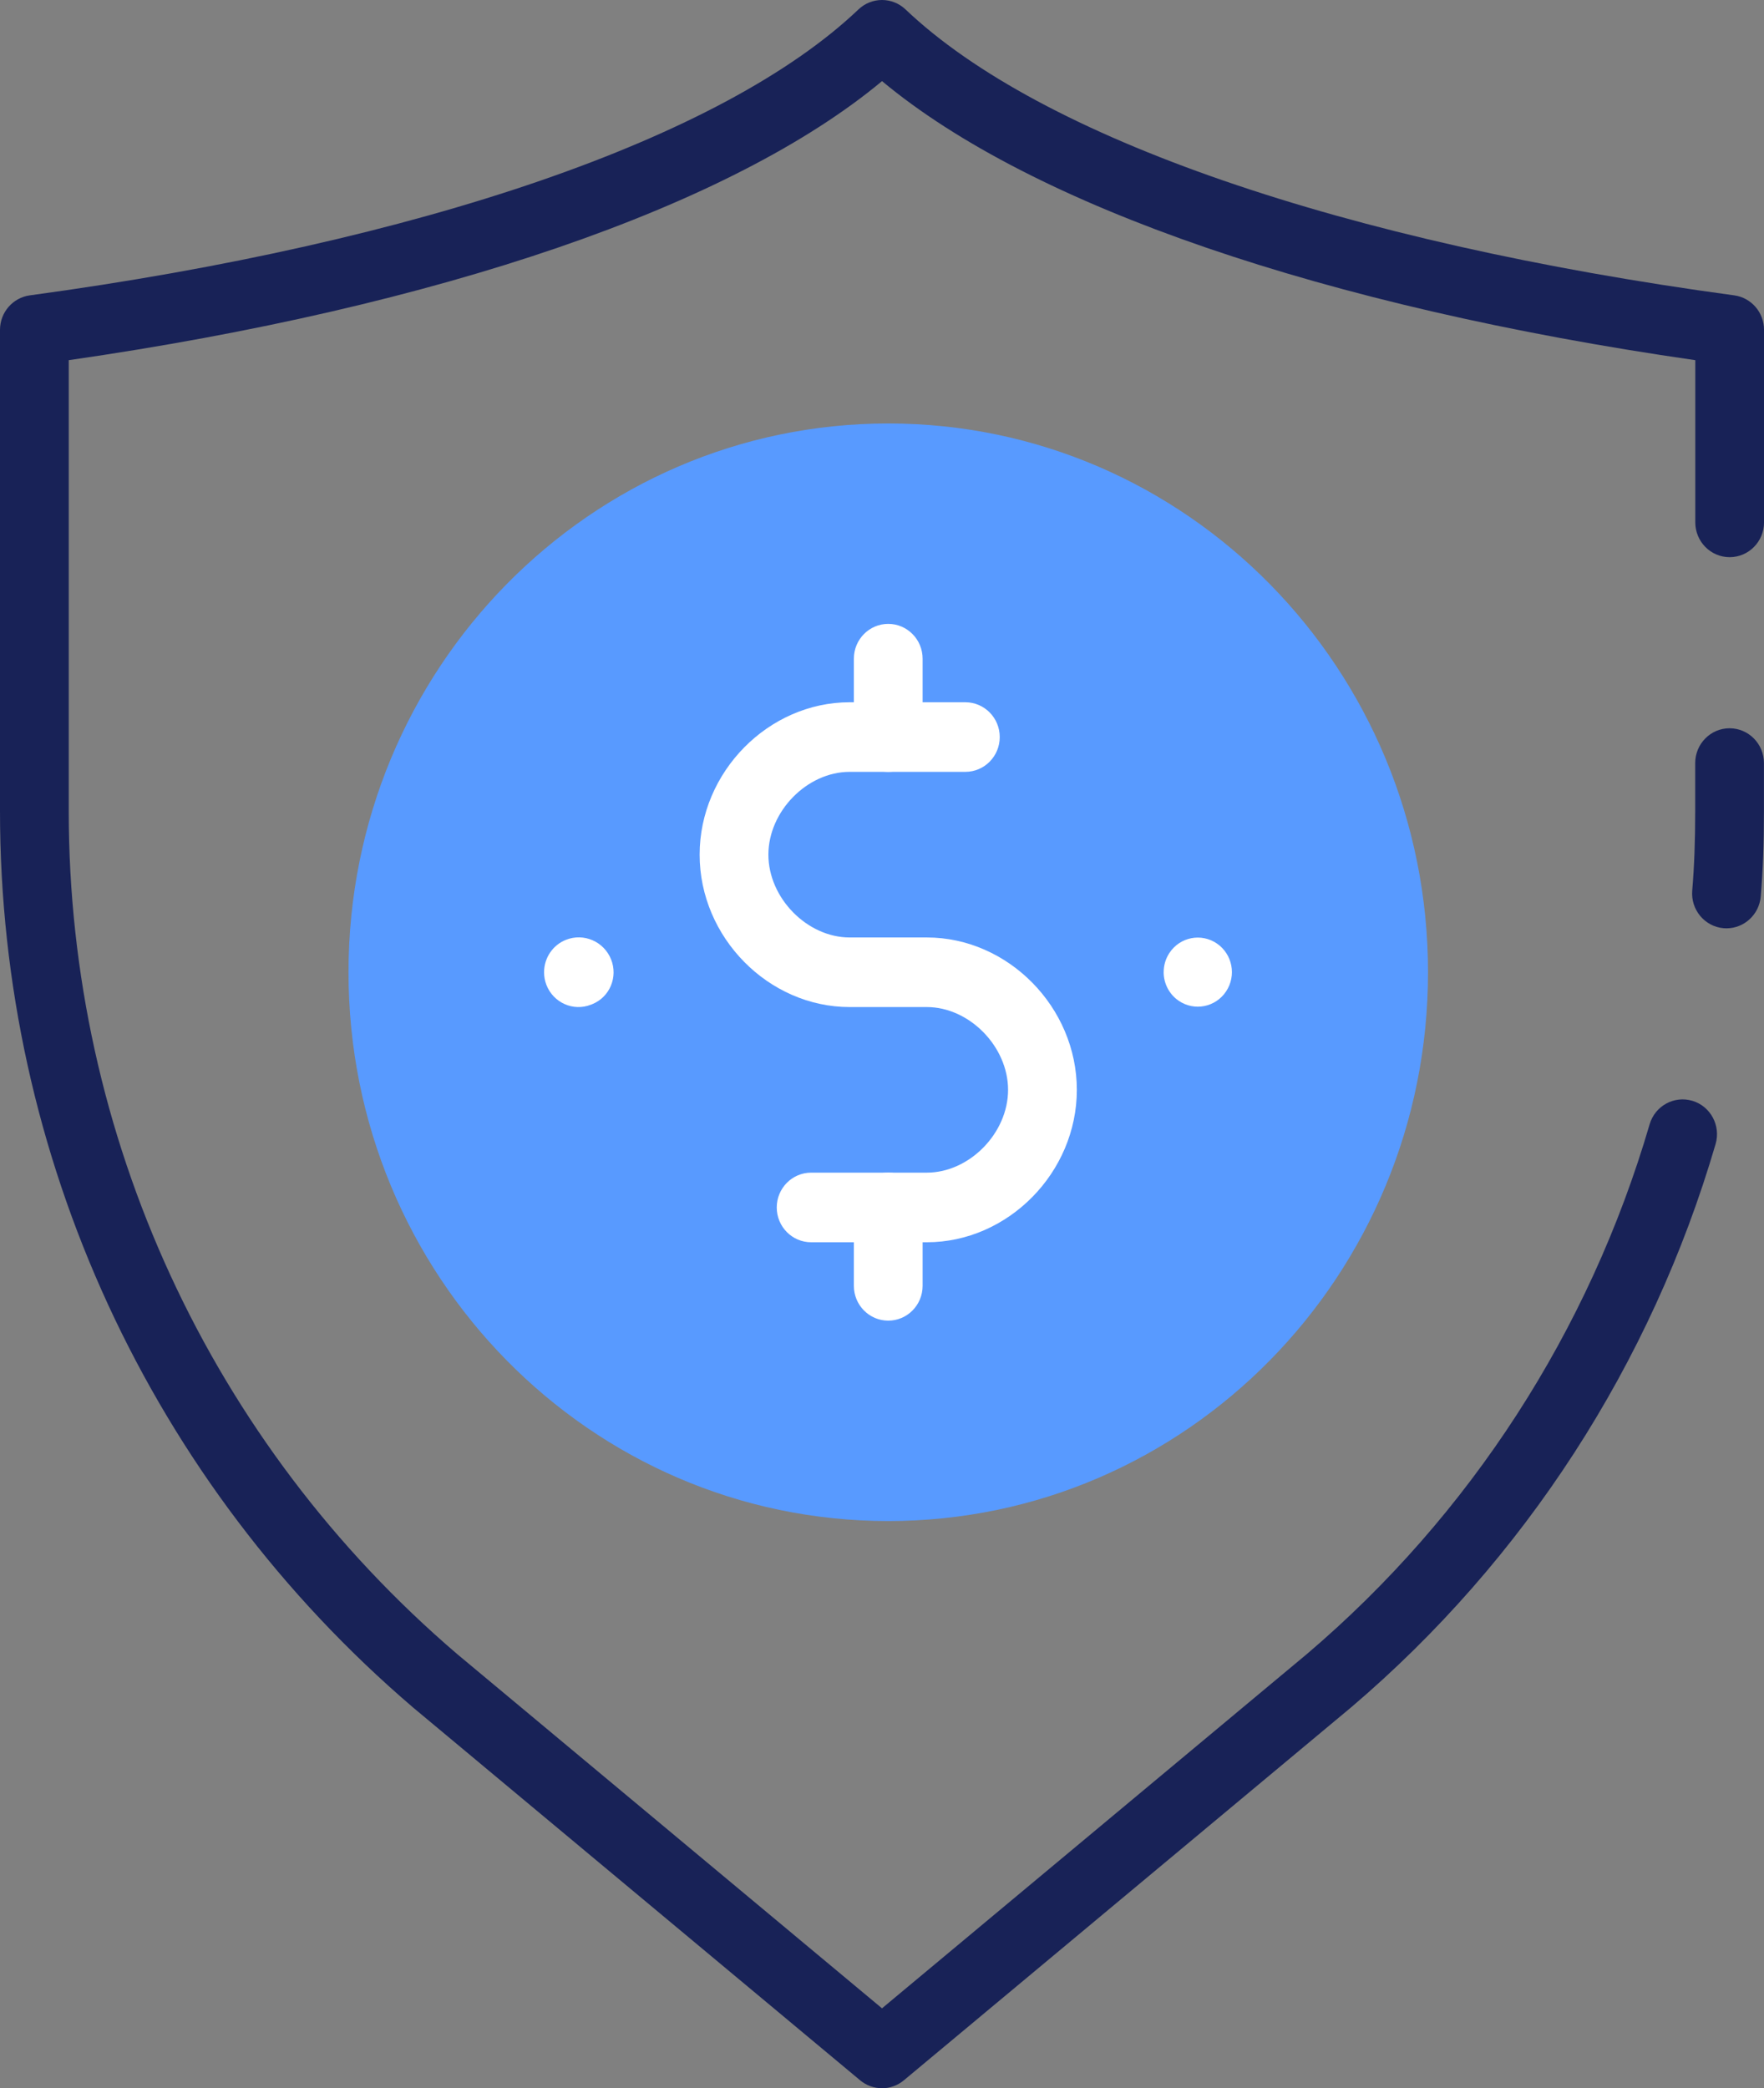 <?xml version="1.0" encoding="UTF-8"?> <svg xmlns="http://www.w3.org/2000/svg" width="60" height="71" viewBox="0 0 60 71" fill="none"><rect x="0" y="0" width="60" height="71" fill="#808080" stroke="none"/><g clip-path="url(#clip0_493_52730)"><path d="M30.213 14.398C40.352 14.398 48.572 22.751 48.572 33.057C48.572 43.362 40.352 51.716 30.213 51.716C20.073 51.716 11.854 43.362 11.854 33.057C11.854 22.751 20.073 14.398 30.213 14.398Z" fill="#589AFF"></path><path d="M31.523 42.237H27.59C26.944 42.237 26.42 41.707 26.42 41.054C26.42 40.401 26.944 39.87 27.59 39.87H31.523C32.971 39.87 34.288 38.529 34.288 37.055C34.288 35.582 32.97 34.24 31.523 34.24H28.901C26.134 34.24 23.797 31.867 23.797 29.059C23.797 26.25 26.134 23.877 28.901 23.877H32.836C33.481 23.877 34.005 24.407 34.005 25.06C34.005 25.713 33.481 26.243 32.836 26.243H28.901C27.453 26.243 26.136 27.585 26.136 29.059C26.136 30.532 27.454 31.874 28.901 31.874H31.523C34.29 31.874 36.627 34.247 36.627 37.055C36.627 39.864 34.29 42.237 31.523 42.237Z" fill="white"></path><path d="M30.212 26.243C29.567 26.243 29.043 25.713 29.043 25.06V22.395C29.043 21.741 29.567 21.212 30.212 21.212C30.858 21.212 31.381 21.742 31.381 22.395V25.06C31.381 25.713 30.858 26.243 30.212 26.243Z" fill="white"></path><path d="M30.212 44.902C29.567 44.902 29.043 44.372 29.043 43.719V41.054C29.043 40.4 29.567 39.87 30.212 39.87C30.858 39.87 31.381 40.401 31.381 41.054V43.719C31.381 44.372 30.858 44.902 30.212 44.902Z" fill="white"></path><path d="M40.75 33.057L40.76 33.042L40.75 33.057Z" fill="black"></path><path d="M39.581 33.049C39.581 32.822 39.647 32.6 39.769 32.411L39.779 32.396C40.137 31.858 40.858 31.716 41.39 32.079C41.922 32.442 42.062 33.171 41.703 33.709C41.345 34.247 40.624 34.389 40.092 34.026C39.771 33.807 39.579 33.441 39.58 33.05L39.581 33.049Z" fill="white"></path><path d="M19.715 33.041L19.676 33.056L19.715 33.041Z" fill="black"></path><path d="M18.506 33.057C18.506 32.568 18.803 32.129 19.253 31.953C19.858 31.714 20.542 32.011 20.786 32.621C21.024 33.218 20.741 33.897 20.151 34.139C20.146 34.141 20.142 34.143 20.137 34.145L20.098 34.16C19.496 34.396 18.818 34.092 18.584 33.483C18.532 33.347 18.506 33.203 18.506 33.057Z" fill="white"></path><path d="M58.829 25.944V27.581C58.829 28.531 58.803 29.455 58.725 30.38" fill="black"></path><path d="M58.726 31.563C58.693 31.563 58.659 31.562 58.624 31.559C57.981 31.503 57.504 30.929 57.559 30.278C57.627 29.471 57.66 28.614 57.66 27.581V25.944C57.66 25.291 58.184 24.761 58.829 24.761C59.474 24.761 59.998 25.291 59.998 25.944V27.581C59.998 28.682 59.964 29.604 59.889 30.48C59.837 31.092 59.331 31.562 58.725 31.563H58.726Z" fill="#182257"></path><path d="M30 71C29.729 71 29.466 70.905 29.257 70.731L14.056 58.06C5.119 50.423 0 39.318 0 27.581V11.215C0 10.623 0.434 10.121 1.015 10.042C14.33 8.236 24.603 4.694 29.199 0.321C29.649 -0.107 30.351 -0.107 30.801 0.321C35.398 4.693 45.67 8.236 58.986 10.042C59.567 10.12 60.001 10.622 60.001 11.215V17.761C60.001 18.414 59.477 18.944 58.832 18.944C58.186 18.944 57.663 18.414 57.663 17.761V12.246C45.056 10.431 35.111 7.015 30.001 2.758C24.89 7.015 14.945 10.431 2.338 12.246V27.58C2.338 38.618 7.155 49.064 15.553 56.241L30 68.283L44.458 56.232C50.003 51.516 54.055 45.254 56.11 38.225C56.294 37.599 56.945 37.242 57.565 37.428C58.183 37.614 58.537 38.272 58.353 38.899C56.165 46.376 51.853 53.036 45.954 58.052L30.743 70.731C30.534 70.905 30.271 71.001 30 71.001V71Z" fill="#182257"></path></g><defs><clipPath id="clip0_493_52730"><rect width="60" height="71" fill="white"></rect></clipPath></defs></svg> 